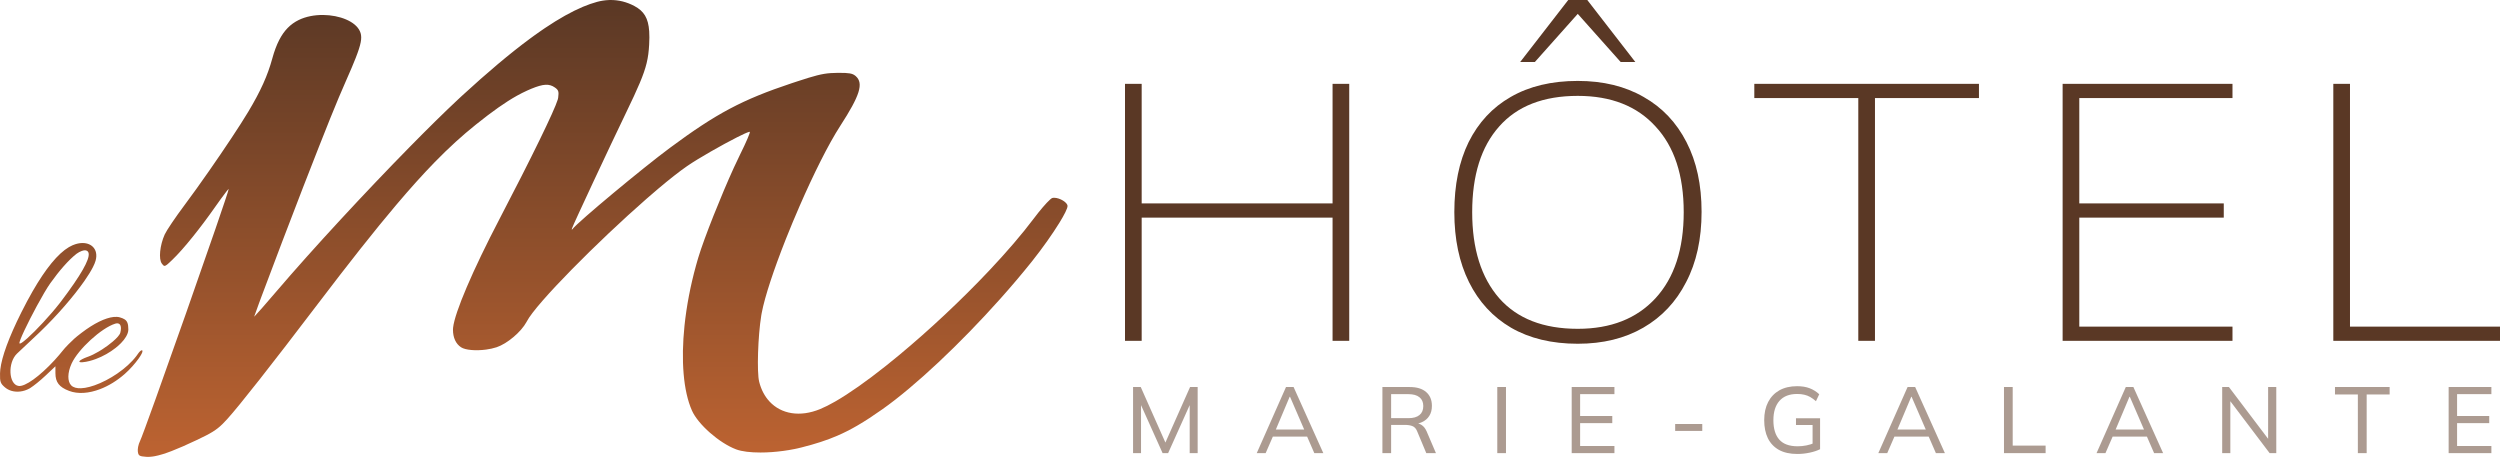 <svg width="160" height="30" viewBox="0 0 160 30" fill="none" xmlns="http://www.w3.org/2000/svg">
<path d="M39.058 0C39.592 -0.005 40.111 0.124 40.602 0.386C41.214 0.713 41.492 1.155 41.549 2.005C41.566 2.25 41.564 2.53 41.546 2.851C41.522 3.287 41.479 3.652 41.383 4.046C41.203 4.781 40.839 5.618 40.068 7.213C39.012 9.398 36.708 14.326 36.614 14.6C36.576 14.711 36.59 14.729 36.653 14.647C37.008 14.188 41.11 10.77 42.882 9.458C45.853 7.257 47.507 6.379 50.659 5.329C50.802 5.282 50.935 5.238 51.061 5.197C51.594 5.022 51.978 4.904 52.292 4.824C52.628 4.739 52.884 4.698 53.159 4.679C53.289 4.67 53.425 4.666 53.574 4.664C53.623 4.664 53.67 4.663 53.714 4.663C54.337 4.661 54.552 4.699 54.732 4.843C54.745 4.853 54.758 4.864 54.771 4.875C55.281 5.334 55.04 6.103 53.775 8.059C53.017 9.229 52.059 11.158 51.179 13.177C50.873 13.877 50.577 14.588 50.301 15.283C50.099 15.792 49.909 16.293 49.734 16.773C49.582 17.191 49.442 17.593 49.317 17.973C49.049 18.786 48.85 19.497 48.749 20.034C48.739 20.086 48.73 20.136 48.722 20.184C48.507 21.505 48.433 23.824 48.587 24.433C48.716 24.946 48.946 25.372 49.251 25.699C49.996 26.498 51.191 26.713 52.481 26.184C52.769 26.066 53.094 25.903 53.449 25.699C54.363 25.174 55.478 24.384 56.678 23.431C56.959 23.208 57.245 22.976 57.534 22.736C59.461 21.138 61.532 19.201 63.316 17.309C64.408 16.151 65.393 15.01 66.17 13.976C66.362 13.719 66.558 13.475 66.734 13.27C66.827 13.162 66.914 13.065 66.992 12.981C67.16 12.803 67.289 12.688 67.347 12.672C67.388 12.661 67.434 12.656 67.484 12.658C67.828 12.665 68.322 12.954 68.322 13.186C68.322 13.339 68.121 13.739 67.799 14.262C67.373 14.952 66.737 15.858 66.073 16.694C66.045 16.729 66.018 16.763 65.99 16.798C65.367 17.574 64.697 18.363 64.002 19.141C61.455 21.994 58.578 24.707 56.476 26.191C55.886 26.607 55.366 26.948 54.869 27.237C54.436 27.488 54.021 27.699 53.593 27.884C52.905 28.181 52.186 28.411 51.309 28.633C51.217 28.657 51.123 28.679 51.029 28.7C50.965 28.714 50.899 28.727 50.833 28.741C50.602 28.787 50.366 28.827 50.13 28.858C49.63 28.926 49.13 28.961 48.671 28.961C48.029 28.962 47.47 28.895 47.108 28.758C46.027 28.348 44.678 27.162 44.285 26.277C43.73 25.026 43.578 23.059 43.808 20.842C43.937 19.609 44.183 18.299 44.545 16.992C44.575 16.885 44.605 16.778 44.636 16.671C44.657 16.601 44.677 16.531 44.698 16.462C45.071 15.222 46.15 12.52 46.972 10.719C47.113 10.411 47.246 10.129 47.367 9.886C47.758 9.1 48.033 8.455 47.987 8.435L47.984 8.435C47.972 8.435 47.954 8.438 47.931 8.444C47.804 8.479 47.525 8.607 47.167 8.788C46.214 9.271 44.697 10.132 43.98 10.627C43.476 10.974 42.837 11.479 42.125 12.08C41.883 12.284 41.632 12.5 41.375 12.725C38.279 15.432 34.304 19.426 33.714 20.575C33.708 20.586 33.702 20.597 33.696 20.608C33.352 21.243 32.459 21.999 31.781 22.224C31.574 22.292 31.341 22.342 31.105 22.374C30.463 22.459 29.79 22.41 29.508 22.226C29.173 22.007 28.99 21.609 28.99 21.099C28.99 21.059 28.993 21.016 28.998 20.968C29.102 20 30.246 17.316 31.967 14.018C34.023 10.079 35.477 7.095 35.696 6.373C35.71 6.326 35.719 6.289 35.722 6.262C35.776 5.86 35.745 5.762 35.513 5.6C35.147 5.344 34.776 5.364 34.002 5.681C33.914 5.718 33.825 5.756 33.736 5.797C33.524 5.893 33.31 6.001 33.088 6.124C32.347 6.537 31.523 7.119 30.449 7.98C29.587 8.67 28.738 9.44 27.816 10.385C27.062 11.158 26.26 12.049 25.362 13.11C23.964 14.761 22.336 16.825 20.302 19.502C17.398 23.322 15.312 25.974 14.55 26.813C14.442 26.933 14.344 27.036 14.249 27.13C13.84 27.533 13.491 27.737 12.593 28.162C11.315 28.767 10.489 29.088 9.899 29.197C9.841 29.208 9.786 29.216 9.732 29.223C9.617 29.237 9.511 29.242 9.413 29.239L9.356 29.236C8.913 29.204 8.853 29.165 8.821 28.888C8.813 28.816 8.819 28.723 8.835 28.627C8.838 28.607 8.842 28.588 8.846 28.569C8.87 28.454 8.907 28.337 8.953 28.248C9.24 27.691 14.635 12.356 14.635 12.1C14.635 12.098 14.634 12.097 14.633 12.097C14.617 12.087 14.411 12.351 14.123 12.748C14.014 12.899 13.893 13.068 13.766 13.249C13.289 13.929 12.802 14.576 12.349 15.139C11.847 15.765 11.385 16.287 11.02 16.636C10.867 16.782 10.762 16.882 10.684 16.943C10.519 17.07 10.475 17.023 10.358 16.869C10.142 16.583 10.229 15.701 10.541 15.007C10.656 14.751 11.229 13.903 11.813 13.123C12.278 12.501 12.833 11.726 13.39 10.927C14.378 9.51 15.373 8.015 15.887 7.155C16.681 5.828 17.128 4.838 17.428 3.74C17.553 3.283 17.697 2.895 17.866 2.566C18.182 1.949 18.587 1.539 19.12 1.279C19.582 1.054 20.134 0.954 20.679 0.958C21.732 0.967 22.755 1.366 23.036 2.005C23.053 2.042 23.067 2.081 23.079 2.12C23.171 2.441 23.109 2.829 22.762 3.715C22.615 4.091 22.416 4.557 22.155 5.146C21.532 6.555 20.982 7.919 19.399 11.983C18.698 13.78 17.397 17.208 16.713 19.038C16.666 19.166 16.621 19.286 16.58 19.397C16.387 19.918 16.269 20.243 16.269 20.261C16.269 20.265 16.28 20.255 16.303 20.233C16.445 20.09 17.015 19.441 17.691 18.65C20.027 15.915 23.4 12.275 26.23 9.396C27.375 8.231 28.431 7.19 29.294 6.384L29.576 6.122C31.198 4.632 32.63 3.426 33.897 2.49C33.995 2.417 34.092 2.346 34.188 2.277C34.318 2.183 34.446 2.093 34.573 2.005C34.674 1.934 34.775 1.865 34.874 1.798C35.777 1.191 36.586 0.738 37.312 0.433C37.627 0.301 37.926 0.197 38.211 0.12C38.464 0.052 38.715 0.013 38.965 0.003C38.996 0.001 39.027 0 39.058 0Z" fill="url(#paint0_linear_137_10885)"/>
<path fill-rule="evenodd" clip-rule="evenodd" d="M4.816 15.632C5.492 15.414 6.042 15.668 6.146 16.179C6.177 16.33 6.17 16.503 6.115 16.693C6.082 16.808 6.026 16.942 5.949 17.094C5.82 17.348 5.633 17.649 5.403 17.98C4.724 18.952 3.664 20.183 2.566 21.238C2.505 21.296 2.445 21.353 2.385 21.41C1.842 21.919 1.259 22.469 1.089 22.63C0.48 23.209 0.549 24.61 1.19 24.701C1.602 24.759 2.528 24.096 3.493 23.05C3.972 22.531 4.014 22.398 4.387 22.03C4.701 21.721 4.764 21.648 5.221 21.299C6.01 20.697 6.739 20.341 7.272 20.286C7.421 20.27 7.555 20.278 7.67 20.311C7.937 20.388 8.081 20.477 8.152 20.652C8.196 20.759 8.213 20.898 8.214 21.085C8.214 21.23 8.161 21.388 8.065 21.549C7.987 21.683 7.879 21.819 7.749 21.953C7.645 22.06 7.527 22.166 7.397 22.268C7.038 22.552 6.593 22.806 6.133 22.977C6.067 23.001 6.002 23.024 5.936 23.045C5.791 23.091 5.646 23.128 5.502 23.154C5.408 23.171 5.331 23.181 5.268 23.185C4.927 23.207 5.054 23.042 5.585 22.847C5.601 22.841 5.618 22.835 5.636 22.829C5.838 22.757 6.07 22.642 6.304 22.505C6.383 22.459 6.462 22.411 6.54 22.361C6.787 22.202 7.025 22.026 7.221 21.858C7.48 21.637 7.666 21.428 7.7 21.292C7.795 20.915 7.717 20.695 7.503 20.693C7.463 20.693 7.419 20.701 7.37 20.716C6.488 20.992 5.003 22.351 4.583 23.267C4.315 23.851 4.305 24.414 4.56 24.667C4.696 24.803 4.916 24.858 5.186 24.848C5.352 24.842 5.536 24.811 5.733 24.759C5.836 24.732 5.942 24.699 6.051 24.661C6.997 24.328 8.117 23.593 8.732 22.78C8.768 22.732 8.803 22.683 8.836 22.634C8.85 22.613 8.864 22.594 8.879 22.576C8.899 22.549 8.92 22.526 8.94 22.505C9.011 22.433 9.076 22.399 9.106 22.428C9.112 22.435 9.117 22.445 9.119 22.457C9.132 22.537 9.032 22.724 8.871 22.95C8.65 23.26 8.313 23.643 7.988 23.929C7.491 24.367 6.947 24.697 6.412 24.902C5.69 25.18 4.983 25.231 4.421 25.017C3.787 24.776 3.547 24.464 3.547 23.882V23.443L2.899 24.053C2.573 24.36 2.161 24.693 1.937 24.833C1.916 24.846 1.897 24.857 1.88 24.867C1.509 25.07 1.093 25.117 0.741 25.016C0.583 24.97 0.437 24.894 0.315 24.789C0.027 24.542 -0.011 24.432 0.002 23.887C0.004 23.81 0.01 23.729 0.02 23.642C0.115 22.825 0.57 21.586 1.357 20.01C1.362 20 1.367 19.99 1.372 19.981C1.613 19.498 1.851 19.055 2.083 18.65C2.927 17.182 3.708 16.23 4.412 15.815C4.489 15.77 4.564 15.732 4.639 15.699C4.699 15.673 4.758 15.651 4.816 15.632ZM5.466 16.02C5.408 16.012 5.325 16.027 5.235 16.06C5.128 16.098 5.009 16.16 4.909 16.235C4.901 16.241 4.893 16.247 4.885 16.253C4.4 16.633 3.802 17.307 3.216 18.133C3 18.437 2.674 18.997 2.35 19.597C1.776 20.658 1.204 21.845 1.246 21.969C1.261 22.013 1.345 21.974 1.478 21.875C1.55 21.821 1.638 21.748 1.736 21.661C2.293 21.165 3.204 20.195 3.82 19.404C3.852 19.363 3.882 19.323 3.912 19.284C4.546 18.447 5.009 17.771 5.302 17.256C5.579 16.769 5.703 16.426 5.676 16.226C5.66 16.107 5.59 16.038 5.466 16.02Z" fill="url(#paint1_linear_137_10885)"/>
<path d="M72 21.813V5.366H73.067V13.018H85.284V5.366H86.351V21.813H85.284V13.928H73.067V21.813H72Z" fill="#5A3825"/>
<path d="M93.077 13.578C93.077 11.836 93.382 10.343 93.991 9.099C94.618 7.839 95.515 6.875 96.684 6.206C97.869 5.521 99.3 5.179 100.976 5.179C102.602 5.179 104.007 5.521 105.193 6.206C106.378 6.875 107.293 7.839 107.936 9.099C108.579 10.343 108.901 11.828 108.901 13.555C108.901 15.297 108.571 16.797 107.911 18.057C107.267 19.317 106.353 20.289 105.167 20.974C103.982 21.658 102.585 22 100.976 22C99.317 22 97.894 21.658 96.709 20.974C95.541 20.289 94.643 19.317 94.017 18.057C93.39 16.797 93.077 15.304 93.077 13.578ZM94.22 13.578C94.22 15.927 94.796 17.762 95.947 19.084C97.099 20.39 98.775 21.044 100.976 21.044C103.093 21.044 104.753 20.39 105.955 19.084C107.157 17.777 107.758 15.942 107.758 13.578C107.758 11.214 107.157 9.386 105.955 8.095C104.769 6.789 103.11 6.136 100.976 6.136C98.775 6.136 97.099 6.789 95.947 8.095C94.796 9.386 94.22 11.214 94.22 13.578ZM97.293 3.966L100.367 0H101.586L104.659 3.966H103.72L100.976 0.887L98.233 3.966H97.293Z" fill="#5A3825"/>
<path d="M118.931 21.813V6.276H112.276V5.366H126.653V6.276H119.998V21.813H118.931Z" fill="#5A3825"/>
<path d="M132.008 21.813V5.366H142.879V6.276H133.075V13.018H142.321V13.928H133.075V20.904H142.879V21.813H132.008Z" fill="#5A3825"/>
<path d="M149.332 21.813V5.366H150.399V20.904H160V21.813H149.332Z" fill="#5A3825"/>
<path opacity="0.5" d="M72.516 29V24.77H73.008L74.676 28.526H74.496L76.164 24.77H76.65V29H76.14V25.514H76.326L74.76 29H74.406L72.84 25.514H73.026V29H72.516ZM80.432 29L82.304 24.77H82.79L84.692 29H84.116L83.594 27.8L83.834 27.944H81.26L81.524 27.8L81.002 29H80.432ZM82.538 25.394L81.602 27.614L81.458 27.488H83.636L83.522 27.614L82.562 25.394H82.538ZM88.474 29V24.77H90.226C90.678 24.77 91.026 24.876 91.27 25.088C91.518 25.3 91.642 25.596 91.642 25.976C91.642 26.228 91.586 26.442 91.474 26.618C91.362 26.794 91.204 26.928 91 27.02C90.8 27.112 90.566 27.158 90.298 27.158L90.4 27.074H90.544C90.708 27.074 90.854 27.116 90.982 27.2C91.11 27.28 91.216 27.412 91.3 27.596L91.9 29H91.282L90.7 27.608C90.632 27.436 90.532 27.324 90.4 27.272C90.272 27.22 90.11 27.194 89.914 27.194H89.032V29H88.474ZM89.032 26.762H90.142C90.45 26.762 90.684 26.696 90.844 26.564C91.008 26.432 91.09 26.24 91.09 25.988C91.09 25.74 91.008 25.552 90.844 25.424C90.684 25.292 90.45 25.226 90.142 25.226H89.032V26.762ZM95.826 29V24.77H96.383V29H95.826ZM100.588 29V24.77H103.324V25.226H101.128V26.624H103.186V27.08H101.128V28.544H103.324V29H100.588ZM107.211 27.578V27.134H108.945V27.578H107.211ZM115.027 29.054C114.563 29.054 114.173 28.968 113.857 28.796C113.541 28.62 113.303 28.37 113.143 28.046C112.987 27.722 112.909 27.336 112.909 26.888C112.909 26.44 112.993 26.054 113.161 25.73C113.329 25.406 113.569 25.156 113.881 24.98C114.197 24.804 114.575 24.716 115.015 24.716C115.323 24.716 115.591 24.76 115.819 24.848C116.047 24.936 116.251 25.064 116.431 25.232L116.221 25.676C116.093 25.564 115.969 25.474 115.849 25.406C115.729 25.338 115.603 25.29 115.471 25.262C115.343 25.23 115.191 25.214 115.015 25.214C114.523 25.214 114.147 25.36 113.887 25.652C113.627 25.944 113.497 26.358 113.497 26.894C113.497 27.438 113.623 27.852 113.875 28.136C114.127 28.42 114.519 28.562 115.051 28.562C115.239 28.562 115.423 28.544 115.603 28.508C115.783 28.472 115.955 28.42 116.119 28.352L116.005 28.634V27.2H114.943V26.768H116.485V28.748C116.305 28.84 116.083 28.914 115.819 28.97C115.555 29.026 115.291 29.054 115.027 29.054ZM120.213 29L122.085 24.77H122.571L124.473 29H123.897L123.375 27.8L123.615 27.944H121.041L121.305 27.8L120.783 29H120.213ZM122.319 25.394L121.383 27.614L121.239 27.488H123.417L123.303 27.614L122.343 25.394H122.319ZM128.255 29V24.77H128.813V28.52H130.919V29H128.255ZM134.179 29L136.051 24.77H136.537L138.439 29H137.863L137.341 27.8L137.581 27.944H135.007L135.271 27.8L134.749 29H134.179ZM136.285 25.394L135.349 27.614L135.205 27.488H137.383L137.269 27.614L136.309 25.394H136.285ZM142.22 29V24.77H142.652L145.304 28.274H145.16V24.77H145.682V29H145.256L142.604 25.496H142.742V29H142.22ZM150.903 29V25.244H149.439V24.77H152.937V25.244H151.467V29H150.903ZM156.713 29V24.77H159.449V25.226H157.253V26.624H159.311V27.08H157.253V28.544H159.449V29H156.713Z" fill="#5A3825"/>
<defs>
<linearGradient id="paint0_linear_137_10885" x1="34.161" y1="0" x2="34.161" y2="29.24" gradientUnits="userSpaceOnUse">
<stop stop-color="#5A3825"/>
<stop offset="1" stop-color="#BD6331"/>
</linearGradient>
<linearGradient id="paint1_linear_137_10885" x1="34.161" y1="0" x2="34.161" y2="29.24" gradientUnits="userSpaceOnUse">
<stop stop-color="#5A3825"/>
<stop offset="1" stop-color="#BD6331"/>
</linearGradient>
</defs>
</svg>
